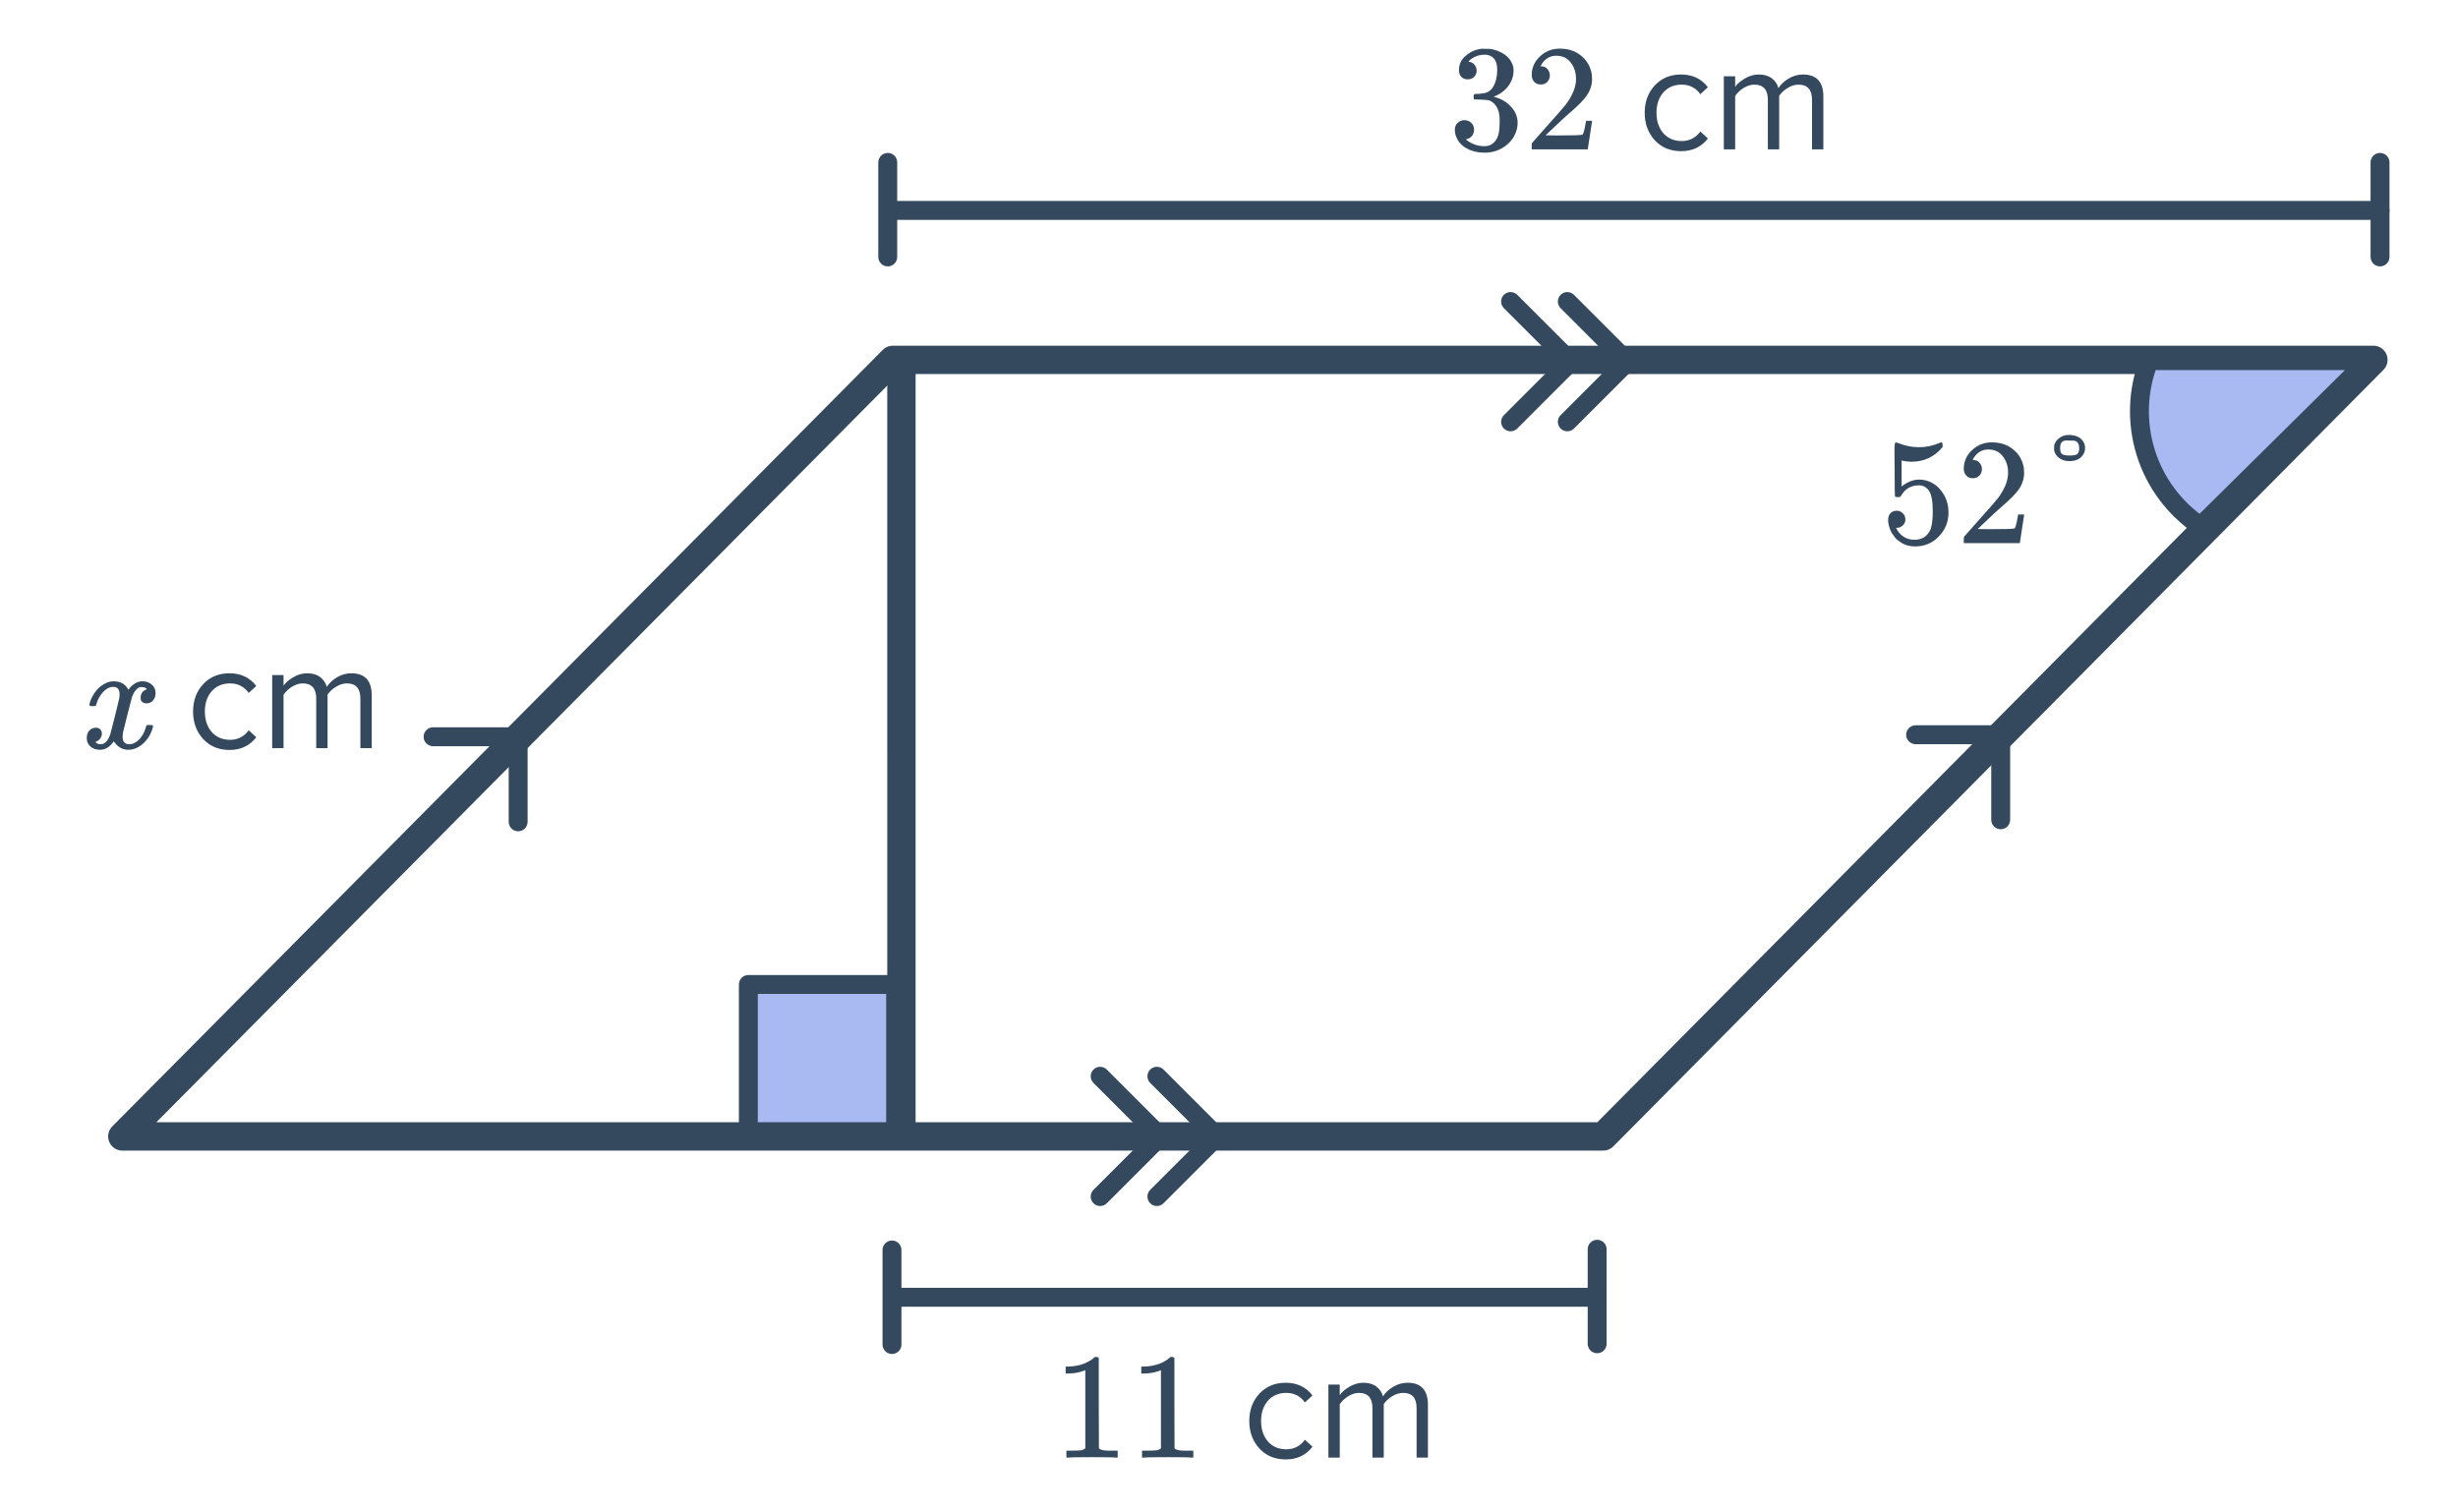 <svg width="260" height="160" viewBox="0 0 260 160" fill="none" xmlns="http://www.w3.org/2000/svg">
<path d="M94.844 137.234H168.944" stroke="#34495E" stroke-width="2" stroke-linecap="round"/>
<path d="M168.941 132.156V142.156" stroke="#34495E" stroke-width="2" stroke-linecap="round"/>
<path d="M94.352 132.234V142.234" stroke="#34495E" stroke-width="2" stroke-linecap="round"/>
<path d="M95.35 39.289L95.351 120.721" stroke="#34495E" stroke-width="3"/>
<path d="M251.049 38.07L94.439 38.07L12.94 120.219H169.586L251.049 38.07Z" stroke="#34495E" stroke-width="3" stroke-linecap="round" stroke-linejoin="round"/>
<rect width="15.576" height="15.576" transform="matrix(-1 0 0 1 94.736 104.145)" fill="#A9BAF3" stroke="#34495E" stroke-width="2" stroke-linejoin="round"/>
<path d="M172.856 38.969C173.246 38.578 173.246 37.945 172.856 37.555L166.492 31.191C166.101 30.8 165.468 30.8 165.077 31.191C164.687 31.581 164.687 32.214 165.077 32.605L170.734 38.262L165.077 43.919C164.687 44.309 164.687 44.942 165.077 45.333C165.468 45.723 166.101 45.723 166.492 45.333L172.856 38.969ZM171.148 37.262C170.596 37.262 170.148 37.709 170.148 38.262C170.148 38.814 170.596 39.262 171.148 39.262L171.148 37.262ZM172.148 37.262L171.148 37.262L171.148 39.262L172.148 39.262L172.148 37.262Z" fill="#34495E"/>
<path d="M166.856 38.969C167.246 38.578 167.246 37.945 166.856 37.555L160.492 31.191C160.101 30.8 159.468 30.8 159.077 31.191C158.687 31.581 158.687 32.214 159.077 32.605L164.734 38.262L159.077 43.919C158.687 44.309 158.687 44.942 159.077 45.333C159.468 45.723 160.101 45.723 160.492 45.333L166.856 38.969ZM165.148 37.262C164.596 37.262 164.148 37.709 164.148 38.262C164.148 38.814 164.596 39.262 165.148 39.262L165.148 37.262ZM166.148 37.262L165.148 37.262L165.148 39.262L166.148 39.262L166.148 37.262Z" fill="#34495E"/>
<path d="M129.441 120.926C129.832 120.535 129.832 119.902 129.441 119.512L123.078 113.148C122.687 112.757 122.054 112.757 121.663 113.148C121.273 113.538 121.273 114.171 121.663 114.562L127.32 120.219L121.663 125.876C121.273 126.266 121.273 126.899 121.663 127.29C122.054 127.68 122.687 127.68 123.078 127.29L129.441 120.926ZM127.734 119.219C127.182 119.219 126.734 119.666 126.734 120.219C126.734 120.771 127.182 121.219 127.734 121.219L127.734 119.219ZM128.734 119.219L127.734 119.219L127.734 121.219L128.734 121.219L128.734 119.219Z" fill="#34495E"/>
<path d="M123.441 120.926C123.832 120.535 123.832 119.902 123.441 119.512L117.078 113.148C116.687 112.757 116.054 112.757 115.663 113.148C115.273 113.538 115.273 114.171 115.663 114.562L121.32 120.219L115.663 125.876C115.273 126.266 115.273 126.899 115.663 127.29C116.054 127.68 116.687 127.68 117.078 127.29L123.441 120.926ZM121.734 119.219C121.182 119.219 120.734 119.666 120.734 120.219C120.734 120.771 121.182 121.219 121.734 121.219L121.734 119.219ZM122.734 119.219L121.734 119.219L121.734 121.219L122.734 121.219L122.734 119.219Z" fill="#34495E"/>
<path d="M55.809 77.941C55.809 77.389 55.361 76.941 54.809 76.941L45.809 76.941C45.256 76.941 44.809 77.389 44.809 77.941C44.809 78.494 45.256 78.941 45.809 78.941L53.809 78.941L53.809 86.941C53.809 87.494 54.256 87.941 54.809 87.941C55.361 87.941 55.809 87.494 55.809 86.941L55.809 77.941ZM53.394 77.941C53.004 78.332 53.004 78.965 53.394 79.356C53.785 79.746 54.418 79.746 54.809 79.356L53.394 77.941ZM54.102 77.234L53.394 77.941L54.809 79.356L55.516 78.648L54.102 77.234Z" fill="#34495E"/>
<path d="M212.629 77.727C212.629 77.174 212.181 76.727 211.629 76.727L202.629 76.727C202.077 76.727 201.629 77.174 201.629 77.727C201.629 78.279 202.077 78.727 202.629 78.727L210.629 78.727L210.629 86.727C210.629 87.279 211.077 87.727 211.629 87.727C212.181 87.727 212.629 87.279 212.629 86.727L212.629 77.727ZM210.215 77.727C209.824 78.117 209.824 78.75 210.215 79.141C210.605 79.531 211.238 79.531 211.629 79.141L210.215 77.727ZM210.922 77.019L210.215 77.727L211.629 79.141L212.336 78.434L210.922 77.019Z" fill="#34495E"/>
<path d="M155.251 8.393C154.963 8.393 154.733 8.302 154.563 8.121C154.403 7.939 154.323 7.705 154.323 7.417C154.323 6.809 154.563 6.302 155.043 5.897C155.523 5.481 156.077 5.235 156.707 5.161H156.947C157.32 5.161 157.555 5.166 157.651 5.177C158.003 5.23 158.36 5.342 158.723 5.513C159.427 5.865 159.869 6.366 160.051 7.017C160.083 7.123 160.099 7.267 160.099 7.449C160.099 8.078 159.901 8.643 159.507 9.145C159.123 9.635 158.637 9.987 158.051 10.201C157.997 10.222 157.997 10.238 158.051 10.249C158.072 10.259 158.125 10.275 158.211 10.297C158.861 10.478 159.411 10.819 159.859 11.321C160.307 11.811 160.531 12.371 160.531 13.001C160.531 13.438 160.429 13.859 160.227 14.265C159.971 14.809 159.549 15.262 158.963 15.625C158.387 15.977 157.741 16.153 157.027 16.153C156.323 16.153 155.699 16.003 155.155 15.705C154.611 15.406 154.243 15.006 154.051 14.505C153.944 14.281 153.891 14.019 153.891 13.721C153.891 13.422 153.987 13.182 154.179 13.001C154.381 12.809 154.621 12.713 154.899 12.713C155.197 12.713 155.443 12.809 155.635 13.001C155.827 13.193 155.923 13.433 155.923 13.721C155.923 13.966 155.853 14.179 155.715 14.361C155.576 14.542 155.389 14.659 155.155 14.713L155.043 14.745C155.619 15.225 156.28 15.465 157.027 15.465C157.613 15.465 158.056 15.182 158.355 14.617C158.536 14.265 158.627 13.726 158.627 13.001V12.681C158.627 11.667 158.285 10.99 157.603 10.649C157.443 10.585 157.117 10.547 156.627 10.537L155.955 10.521L155.907 10.489C155.885 10.457 155.875 10.371 155.875 10.233C155.875 10.105 155.891 10.025 155.923 9.993C155.955 9.961 155.981 9.945 156.003 9.945C156.301 9.945 156.611 9.918 156.931 9.865C157.4 9.801 157.757 9.539 158.003 9.081C158.248 8.611 158.371 8.051 158.371 7.401C158.371 6.707 158.184 6.243 157.811 6.009C157.587 5.859 157.336 5.785 157.059 5.785C156.525 5.785 156.056 5.929 155.651 6.217C155.608 6.238 155.56 6.275 155.507 6.329C155.453 6.371 155.411 6.414 155.379 6.457L155.331 6.521C155.363 6.531 155.4 6.542 155.443 6.553C155.656 6.574 155.832 6.675 155.971 6.857C156.12 7.038 156.195 7.246 156.195 7.481C156.195 7.737 156.104 7.955 155.923 8.137C155.752 8.307 155.528 8.393 155.251 8.393ZM162.979 8.937C162.68 8.937 162.445 8.841 162.275 8.649C162.104 8.457 162.019 8.222 162.019 7.945C162.019 7.177 162.307 6.521 162.883 5.977C163.469 5.422 164.168 5.145 164.979 5.145C165.896 5.145 166.653 5.395 167.251 5.897C167.859 6.387 168.232 7.033 168.371 7.833C168.392 8.025 168.403 8.201 168.403 8.361C168.403 8.979 168.216 9.561 167.843 10.105C167.544 10.553 166.941 11.166 166.035 11.945C165.651 12.275 165.117 12.766 164.435 13.417L163.491 14.313L164.707 14.329C166.381 14.329 167.272 14.302 167.379 14.249C167.421 14.238 167.475 14.126 167.539 13.913C167.581 13.795 167.656 13.433 167.763 12.825V12.777H168.403V12.825L167.955 15.753V15.801H162.019V15.497C162.019 15.283 162.029 15.161 162.051 15.129C162.061 15.118 162.509 14.611 163.395 13.609C164.557 12.318 165.304 11.465 165.635 11.049C166.349 10.078 166.707 9.187 166.707 8.377C166.707 7.673 166.52 7.086 166.147 6.617C165.784 6.137 165.272 5.897 164.611 5.897C163.992 5.897 163.491 6.174 163.107 6.729C163.085 6.771 163.053 6.83 163.011 6.905C162.979 6.958 162.963 6.99 162.963 7.001C162.963 7.011 162.989 7.017 163.043 7.017C163.309 7.017 163.523 7.113 163.683 7.305C163.853 7.497 163.939 7.721 163.939 7.977C163.939 8.243 163.848 8.473 163.667 8.665C163.496 8.846 163.267 8.937 162.979 8.937ZM177.827 15.993C176.685 15.993 175.757 15.609 175.043 14.841C174.328 14.062 173.971 13.091 173.971 11.929C173.971 10.766 174.328 9.801 175.043 9.033C175.757 8.265 176.685 7.881 177.827 7.881C179.021 7.881 179.965 8.329 180.659 9.225L179.859 9.961C179.368 9.289 178.712 8.953 177.891 8.953C177.08 8.953 176.429 9.23 175.939 9.785C175.459 10.339 175.219 11.054 175.219 11.929C175.219 12.803 175.459 13.523 175.939 14.089C176.429 14.643 177.08 14.921 177.891 14.921C178.701 14.921 179.357 14.585 179.859 13.913L180.659 14.649C179.965 15.545 179.021 15.993 177.827 15.993ZM192.869 15.801H191.669V10.553C191.669 9.486 191.194 8.953 190.245 8.953C189.861 8.953 189.477 9.07 189.093 9.305C188.709 9.539 188.41 9.817 188.197 10.137V15.801H186.997V10.553C186.997 9.486 186.522 8.953 185.573 8.953C185.199 8.953 184.821 9.07 184.437 9.305C184.063 9.539 183.765 9.822 183.541 10.153V15.801H182.341V8.073H183.541V9.193C183.733 8.894 184.069 8.601 184.549 8.313C185.029 8.025 185.525 7.881 186.037 7.881C186.602 7.881 187.061 8.014 187.413 8.281C187.765 8.547 187.999 8.894 188.117 9.321C188.351 8.937 188.709 8.601 189.189 8.313C189.669 8.025 190.175 7.881 190.709 7.881C192.149 7.881 192.869 8.659 192.869 10.217V15.801Z" fill="#34495E"/>
<path d="M118.049 154.199C117.867 154.167 117.019 154.151 115.505 154.151C114.011 154.151 113.174 154.167 112.993 154.199H112.801V153.463H113.217C113.835 153.463 114.235 153.447 114.417 153.415C114.502 153.405 114.63 153.341 114.801 153.223V144.951C114.779 144.951 114.737 144.967 114.673 144.999C114.182 145.191 113.633 145.293 113.025 145.303H112.721V144.567H113.025C113.921 144.535 114.667 144.333 115.265 143.959C115.457 143.853 115.622 143.73 115.761 143.591C115.782 143.559 115.846 143.543 115.953 143.543C116.059 143.543 116.15 143.575 116.225 143.639V148.423L116.241 153.223C116.401 153.383 116.747 153.463 117.281 153.463H117.809H118.225V154.199H118.049ZM126.049 154.199C125.867 154.167 125.019 154.151 123.505 154.151C122.011 154.151 121.174 154.167 120.993 154.199H120.801V153.463H121.217C121.835 153.463 122.235 153.447 122.417 153.415C122.502 153.405 122.63 153.341 122.801 153.223V144.951C122.779 144.951 122.737 144.967 122.673 144.999C122.182 145.191 121.633 145.293 121.025 145.303H120.721V144.567H121.025C121.921 144.535 122.667 144.333 123.265 143.959C123.457 143.853 123.622 143.73 123.761 143.591C123.782 143.559 123.846 143.543 123.953 143.543C124.059 143.543 124.15 143.575 124.225 143.639V148.423L124.241 153.223C124.401 153.383 124.747 153.463 125.281 153.463H125.809H126.225V154.199H126.049ZM136.001 154.391C134.859 154.391 133.931 154.007 133.217 153.239C132.502 152.461 132.145 151.49 132.145 150.327C132.145 149.165 132.502 148.199 133.217 147.431C133.931 146.663 134.859 146.279 136.001 146.279C137.195 146.279 138.139 146.727 138.833 147.623L138.033 148.359C137.542 147.687 136.886 147.351 136.065 147.351C135.254 147.351 134.603 147.629 134.113 148.183C133.633 148.738 133.393 149.453 133.393 150.327C133.393 151.202 133.633 151.922 134.113 152.487C134.603 153.042 135.254 153.319 136.065 153.319C136.875 153.319 137.531 152.983 138.033 152.311L138.833 153.047C138.139 153.943 137.195 154.391 136.001 154.391ZM151.042 154.199H149.842V148.951C149.842 147.885 149.368 147.351 148.418 147.351C148.034 147.351 147.65 147.469 147.266 147.703C146.882 147.938 146.584 148.215 146.37 148.535V154.199H145.17V148.951C145.17 147.885 144.696 147.351 143.746 147.351C143.373 147.351 142.994 147.469 142.61 147.703C142.237 147.938 141.938 148.221 141.714 148.551V154.199H140.514V146.471H141.714V147.591C141.906 147.293 142.242 146.999 142.722 146.711C143.202 146.423 143.698 146.279 144.21 146.279C144.776 146.279 145.234 146.413 145.586 146.679C145.938 146.946 146.173 147.293 146.29 147.719C146.525 147.335 146.882 146.999 147.362 146.711C147.842 146.423 148.349 146.279 148.882 146.279C150.322 146.279 151.042 147.058 151.042 148.615V154.199Z" fill="#34495E"/>
<path d="M94.436 22.258H251.752" stroke="#34495E" stroke-width="2" stroke-linecap="round" stroke-linejoin="round"/>
<path d="M251.752 17.18V27.18" stroke="#34495E" stroke-width="2" stroke-linecap="round" stroke-linejoin="round"/>
<path d="M93.904 17.18V27.18" stroke="#34495E" stroke-width="2" stroke-linecap="round" stroke-linejoin="round"/>
<path d="M13.576 79.32C12.947 79.32 12.435 79.022 12.04 78.424C11.624 79.022 11.139 79.32 10.584 79.32C10.189 79.32 9.853 79.209 9.576 78.984C9.309 78.75 9.176 78.446 9.176 78.073C9.176 77.763 9.261 77.507 9.432 77.305C9.613 77.091 9.853 76.984 10.152 76.984C10.333 76.984 10.483 77.043 10.6 77.16C10.717 77.267 10.776 77.416 10.776 77.609C10.776 77.683 10.771 77.742 10.76 77.784C10.675 78.083 10.504 78.296 10.248 78.424L10.088 78.489C10.184 78.648 10.376 78.728 10.664 78.728C11.091 78.728 11.427 78.371 11.672 77.656C11.704 77.561 11.864 76.936 12.152 75.784C12.44 74.632 12.595 73.993 12.616 73.865C12.637 73.769 12.648 73.63 12.648 73.448C12.648 72.926 12.424 72.665 11.976 72.665C11.56 72.665 11.171 72.883 10.808 73.32C10.531 73.641 10.323 74.04 10.184 74.52C10.163 74.617 10.141 74.67 10.12 74.68C10.099 74.691 9.997 74.697 9.816 74.697H9.544C9.459 74.611 9.443 74.494 9.496 74.344C9.592 74.003 9.752 73.667 9.976 73.337C10.2 73.006 10.44 72.75 10.696 72.569C11.133 72.238 11.571 72.073 12.008 72.073C12.755 72.073 13.277 72.371 13.576 72.969C13.651 72.862 13.747 72.745 13.864 72.617C14.248 72.254 14.653 72.073 15.08 72.073C15.464 72.073 15.789 72.19 16.056 72.424C16.323 72.648 16.456 72.947 16.456 73.32C16.456 73.63 16.365 73.891 16.184 74.105C16.013 74.307 15.784 74.409 15.496 74.409C15.325 74.409 15.176 74.361 15.048 74.264C14.931 74.158 14.872 74.019 14.872 73.849C14.872 73.4 15.064 73.102 15.448 72.953L15.544 72.904L15.416 72.793C15.309 72.718 15.165 72.68 14.984 72.68C14.867 72.68 14.771 72.697 14.696 72.728C14.408 72.878 14.168 73.198 13.976 73.689C13.944 73.784 13.784 74.398 13.496 75.528C13.208 76.648 13.048 77.294 13.016 77.465C12.984 77.624 12.968 77.784 12.968 77.945C12.968 78.467 13.203 78.728 13.672 78.728C13.779 78.728 13.875 78.718 13.96 78.697C14.504 78.537 14.936 78.11 15.256 77.416C15.395 77.064 15.464 76.862 15.464 76.808C15.464 76.798 15.496 76.76 15.56 76.697H15.832C16.045 76.697 16.157 76.713 16.168 76.745C16.179 76.755 16.184 76.787 16.184 76.841C16.184 76.926 16.136 77.091 16.04 77.337C15.944 77.571 15.848 77.769 15.752 77.928C15.421 78.451 15.027 78.83 14.568 79.064C14.237 79.235 13.907 79.32 13.576 79.32ZM24.278 79.337C23.137 79.337 22.209 78.953 21.494 78.184C20.779 77.406 20.422 76.435 20.422 75.272C20.422 74.11 20.779 73.144 21.494 72.376C22.209 71.609 23.137 71.225 24.278 71.225C25.473 71.225 26.417 71.672 27.11 72.569L26.31 73.305C25.819 72.632 25.163 72.296 24.342 72.296C23.531 72.296 22.881 72.574 22.39 73.129C21.91 73.683 21.67 74.398 21.67 75.272C21.67 76.147 21.91 76.867 22.39 77.433C22.881 77.987 23.531 78.264 24.342 78.264C25.153 78.264 25.809 77.928 26.31 77.257L27.11 77.993C26.417 78.888 25.473 79.337 24.278 79.337ZM39.32 79.144H38.12V73.897C38.12 72.83 37.645 72.296 36.696 72.296C36.312 72.296 35.928 72.414 35.544 72.648C35.16 72.883 34.861 73.16 34.648 73.481V79.144H33.448V73.897C33.448 72.83 32.973 72.296 32.024 72.296C31.651 72.296 31.272 72.414 30.888 72.648C30.515 72.883 30.216 73.166 29.992 73.496V79.144H28.792V71.416H29.992V72.537C30.184 72.238 30.52 71.945 31 71.656C31.48 71.368 31.976 71.225 32.488 71.225C33.053 71.225 33.512 71.358 33.864 71.624C34.216 71.891 34.45 72.238 34.568 72.665C34.803 72.281 35.16 71.945 35.64 71.656C36.12 71.368 36.627 71.225 37.16 71.225C38.6 71.225 39.32 72.003 39.32 73.561V79.144Z" fill="#34495E"/>
<path d="M232.765 55.658C230.002 53.794 227.957 51.045 226.966 47.864C225.976 44.682 226.099 41.258 227.315 38.156L250.475 38.152L232.765 55.658Z" fill="#A9BAF3" stroke="#34495E" stroke-width="2" stroke-linecap="round" stroke-linejoin="round"/>
<path d="M200.634 54.029C200.89 54.029 201.103 54.12 201.274 54.301C201.455 54.472 201.546 54.691 201.546 54.957C201.546 55.203 201.455 55.41 201.274 55.581C201.093 55.752 200.89 55.837 200.666 55.837H200.554L200.602 55.917C200.762 56.258 201.007 56.541 201.338 56.765C201.669 56.989 202.058 57.101 202.506 57.101C203.263 57.101 203.807 56.781 204.138 56.141C204.341 55.746 204.442 55.064 204.442 54.093C204.442 52.995 204.298 52.253 204.01 51.869C203.733 51.517 203.391 51.341 202.986 51.341C202.154 51.341 201.525 51.704 201.098 52.429C201.055 52.504 201.013 52.552 200.97 52.573C200.938 52.584 200.863 52.589 200.746 52.589C200.565 52.589 200.463 52.557 200.442 52.493C200.421 52.45 200.41 51.517 200.41 49.693C200.41 49.373 200.405 48.995 200.394 48.557C200.394 48.12 200.394 47.843 200.394 47.725C200.394 47.128 200.426 46.829 200.49 46.829C200.511 46.808 200.533 46.797 200.554 46.797L200.842 46.893C201.535 47.17 202.245 47.309 202.97 47.309C203.727 47.309 204.453 47.16 205.146 46.861C205.231 46.819 205.301 46.797 205.354 46.797C205.439 46.797 205.482 46.893 205.482 47.085V47.293C204.618 48.328 203.525 48.845 202.202 48.845C201.871 48.845 201.573 48.813 201.306 48.749L201.146 48.717V51.469C201.754 50.978 202.378 50.733 203.018 50.733C203.221 50.733 203.439 50.76 203.674 50.813C204.389 50.995 204.97 51.4 205.418 52.029C205.877 52.658 206.106 53.395 206.106 54.237C206.106 55.208 205.765 56.045 205.082 56.749C204.41 57.453 203.578 57.805 202.586 57.805C201.914 57.805 201.343 57.618 200.874 57.245C200.671 57.117 200.495 56.941 200.346 56.717C200.026 56.333 199.823 55.858 199.738 55.293C199.738 55.261 199.733 55.213 199.722 55.149C199.722 55.075 199.722 55.021 199.722 54.989C199.722 54.691 199.807 54.456 199.978 54.285C200.149 54.114 200.367 54.029 200.634 54.029ZM208.682 50.589C208.383 50.589 208.149 50.493 207.978 50.301C207.807 50.109 207.722 49.874 207.722 49.597C207.722 48.829 208.01 48.173 208.586 47.629C209.173 47.075 209.871 46.797 210.682 46.797C211.599 46.797 212.357 47.048 212.954 47.549C213.562 48.04 213.935 48.685 214.074 49.485C214.095 49.677 214.106 49.853 214.106 50.013C214.106 50.632 213.919 51.213 213.546 51.757C213.247 52.205 212.645 52.819 211.738 53.597C211.354 53.928 210.821 54.419 210.138 55.069L209.194 55.965L210.41 55.981C212.085 55.981 212.975 55.955 213.082 55.901C213.125 55.891 213.178 55.779 213.242 55.565C213.285 55.448 213.359 55.085 213.466 54.477V54.429H214.106V54.477L213.658 57.405V57.453H207.722V57.149C207.722 56.936 207.733 56.813 207.754 56.781C207.765 56.77 208.213 56.264 209.098 55.261C210.261 53.971 211.007 53.117 211.338 52.701C212.053 51.73 212.41 50.84 212.41 50.029C212.41 49.325 212.223 48.739 211.85 48.269C211.487 47.789 210.975 47.549 210.314 47.549C209.695 47.549 209.194 47.827 208.81 48.381C208.789 48.424 208.757 48.483 208.714 48.557C208.682 48.611 208.666 48.642 208.666 48.653C208.666 48.664 208.693 48.669 208.746 48.669C209.013 48.669 209.226 48.765 209.386 48.957C209.557 49.149 209.642 49.373 209.642 49.629C209.642 49.896 209.551 50.125 209.37 50.317C209.199 50.498 208.97 50.589 208.682 50.589ZM217.29 47.101C217.375 46.792 217.557 46.536 217.834 46.333C218.111 46.12 218.442 46.013 218.826 46.013C219.637 46.013 220.181 46.306 220.458 46.893C220.522 47.032 220.554 47.197 220.554 47.389C220.554 47.592 220.522 47.763 220.458 47.901C220.181 48.488 219.663 48.781 218.906 48.781C218.49 48.781 218.138 48.68 217.85 48.477C217.562 48.275 217.375 48.013 217.29 47.693C217.279 47.651 217.274 47.554 217.274 47.405C217.274 47.245 217.279 47.144 217.29 47.101ZM218.922 48.189C219.317 48.189 219.583 48.141 219.722 48.045C219.861 47.938 219.93 47.725 219.93 47.405C219.93 46.968 219.765 46.706 219.434 46.621C219.381 46.611 219.226 46.605 218.97 46.605C218.917 46.605 218.853 46.605 218.778 46.605C218.714 46.594 218.677 46.589 218.666 46.589C218.399 46.589 218.207 46.653 218.09 46.781C217.973 46.898 217.914 47.101 217.914 47.389C217.914 47.699 217.973 47.907 218.09 48.013C218.218 48.13 218.495 48.189 218.922 48.189Z" fill="#34495E"/>
</svg>
